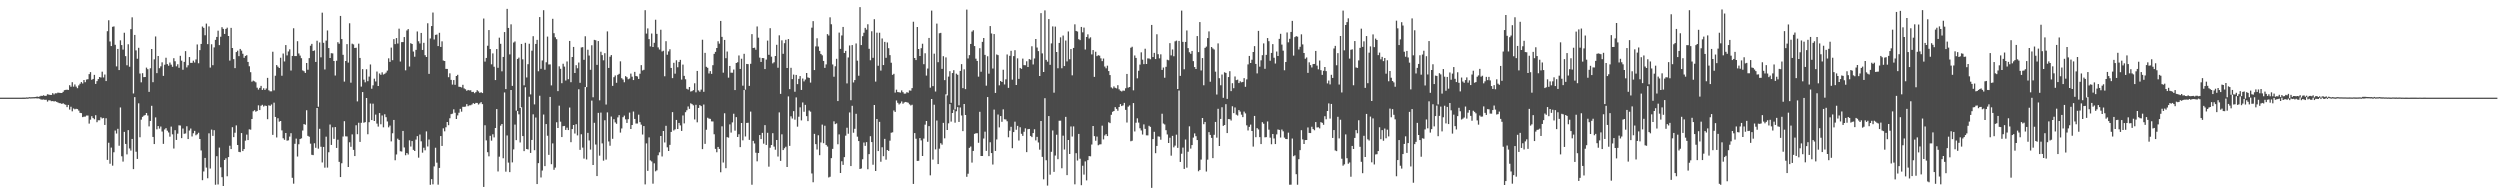 <?xml version="1.0" encoding="UTF-8"?>
<svg xmlns="http://www.w3.org/2000/svg" width="1920" height="150">
  <path d="M0 75.000h1v1.000H0zM1 75.000h1v1.000H1zM2 75.000h1v1.000H2zM3 75.000h1v1.000H3zM4 75.000h1v1.000H4zM5 75.000h1v1.000H5zM6 75.000h1v1.000H6zM7 75.000h1v1.000H7zM8 75.000h1v1.000H8zM9 75.000h1v1.000H9zM10 75.000h1v1.000H10zM11 75.000h1v1.000H11zM12 75.000h1v1.000H12zM13 75.000h1v1.000H13zM14 74.998h1v1.000H14zM15 74.998h1v1.000H15zM16 74.998h1v1.000H16zM17 74.968h1v1.000H17zM18 74.965h1v1.000H18zM19 74.955h1v1.000H19zM20 74.818h1v1.000H20zM21 74.887h1v1.000H21zM22 74.589h1v1.000H22zM23 74.697h1v1.000H23zM24 74.634h1v1.000H24zM25 74.574h1v1.000H25zM26 74.565h1v1.028H26zM27 74.468h1v1.000H27zM28 74.147h1v1.450H28zM29 74.394h1v1.157H29zM30 74.101h1v1.714H30zM31 73.570h1v2.868H31zM32 73.601h1v2.964H32zM33 73.153h1v3.237H33zM34 73.669h1v3.036H34zM35 73.499h1v3.116H35zM36 72.402h1v5.641H36zM37 72.645h1v4.341H37zM38 72.927h1v4.185H38zM39 72.934h1v4.813H39zM40 71.538h1v6.056H40zM41 72.488h1v5.457H41zM42 71.611h1v6.129H42zM43 71.662h1v6.550H43zM44 71.109h1v7.561H44zM45 71.264h1v7.929H45zM46 71.375h1v7.908H46zM47 71.442h1v8.368H47zM48 70.494h1v8.809H48zM49 69.274h1v10.789H49zM50 69.004h1v11.501H50zM51 68.881h1v13.395H51zM52 69.086h1v11.496H52zM53 65.447h1v18.741H53zM54 66.600h1v15.393H54zM55 63.133h1v22.371H55zM56 66.580h1v16.698H56zM57 64.853h1v19.126H57zM58 66.495h1v17.044H58zM59 67.724h1v16.064H59zM60 65.565h1v19.402H60zM61 64.331h1v22.345H61zM62 63.026h1v23.844H62zM63 64.087h1v25.872H63zM64 61.437h1v28.155H64zM65 63.104h1v26.434H65zM66 61.056h1v27.665H66zM67 60.832h1v27.913H67zM68 56.921h1v38.012H68zM69 55.390h1v36.535H69zM70 61.297h1v27.920H70zM71 60.612h1v30.048H71zM72 57.513h1v34.078H72zM73 64.485h1v24.011H73zM74 62.290h1v31.585H74zM75 60.721h1v31.634H75zM76 59.122h1v33.246H76zM77 59.557h1v30.480H77zM78 55.053h1v35.916H78zM79 59.501h1v31.093H79zM80 57.217h1v38.749H80zM81 62.257h1v28.564H81zM82 23.942h1v98.837H82zM83 15.555h1v94.078H83zM84 31.840h1v93.899H84zM85 35.404h1v77.943H85zM86 20.561h1v106.663H86zM87 20.277h1v96.655H87zM88 34.431h1v65.798H88zM89 51.015h1v51.546H89zM90 37.605h1v61.290H90zM91 53.806h1v58.095H91zM92 30.950h1v51.572H92zM93 34.601h1v85.436H93zM94 38.082h1v86.003H94zM95 25.139h1v76.150H95zM96 43.096h1v67.426H96zM97 50.128h1v68.454H97zM98 33.991h1v65.951H98zM99 51.276h1v62.724H99zM100 22.367h1v93.309H100zM101 13.293h1v93.393H101zM102 71.764h1v58.132H102zM103 26.823h1v47.792H103zM104 38.716h1v77.819H104zM105 45.111h1v76.942H105zM106 36.697h1v42.683H106zM107 56.462h1v48.961H107zM108 63.219h1v28.703H108zM109 56.223h1v33.517H109zM110 59.231h1v29.580H110zM111 59.133h1v29.222H111zM112 51.935h1v34.856H112zM113 53.147h1v35.577H113zM114 70.549h1v26.540H114zM115 52.417h1v40.475H115zM116 37.650h1v43.611H116zM117 63.140h1v42.044H117zM118 45.583h1v65.046H118zM119 28.026h1v62.149H119zM120 56.153h1v43.149H120zM121 42.998h1v53.823H121zM122 52.379h1v46.370H122zM123 50.935h1v46.241H123zM124 47.877h1v53.154H124zM125 58.283h1v52.219H125zM126 49.733h1v49.689H126zM127 44.319h1v54.078H127zM128 49.258h1v51.087H128zM129 50.468h1v51.242H129zM130 48.031h1v56.937H130zM131 49.656h1v47.563H131zM132 51.320h1v51.855H132zM133 44.681h1v69.412H133zM134 47.028h1v52.969H134zM135 50.919h1v56.568H135zM136 49.336h1v53.303H136zM137 52.067h1v44.205H137zM138 42.834h1v53.556H138zM139 46.570h1v59.537H139zM140 53.579h1v45.135H140zM141 47.511h1v55.240H141zM142 39.289h1v63.235H142zM143 51.780h1v45.211H143zM144 50.143h1v56.669H144zM145 43.833h1v56.410H145zM146 48.299h1v50.403H146zM147 48.294h1v56.525H147zM148 46.594h1v55.763H148zM149 48.036h1v52.487H149zM150 45.692h1v58.210H150zM151 34.137h1v68.968H151zM152 48.571h1v53.392H152zM153 38.499h1v68.251H153zM154 33.727h1v81.829H154zM155 20.367h1v118.007H155zM156 21.392h1v110.295H156zM157 27.078h1v94.214H157zM158 18.104h1v110.633H158zM159 33.883h1v103.047H159zM160 20.285h1v82.123H160zM161 51.922h1v77.493H161zM162 34.021h1v65.520H162zM163 50.094h1v54.258H163zM164 36.397h1v63.581H164zM165 30.603h1v111.270H165zM166 28.389h1v91.584H166zM167 23.564h1v118.081H167zM168 34.650h1v78.716H168zM169 28.208h1v100.296H169zM170 20.864h1v115.231H170zM171 22.191h1v120.652H171zM172 26.061h1v96.794H172zM173 22.218h1v99.378H173zM174 21.245h1v114.136H174zM175 27.647h1v92.977H175zM176 46.528h1v65.420H176zM177 21.407h1v93.073H177zM178 36.839h1v60.870H178zM179 45.403h1v59.927H179zM180 52.309h1v49.641H180zM181 40.002h1v56.311H181zM182 38.930h1v72.424H182zM183 43.120h1v73.533H183zM184 37.571h1v79.314H184zM185 38.840h1v63.375H185zM186 41.274h1v74.753H186zM187 44.377h1v70.115H187zM188 42.964h1v65.066H188zM189 42.371h1v61.006H189zM190 47.579h1v59.985H190zM191 50.917h1v48.418H191zM192 55.453h1v44.128H192zM193 62.718h1v28.670H193zM194 61.896h1v23.535H194zM195 62.445h1v22.198H195zM196 63.254h1v22.563H196zM197 67.334h1v17.871H197zM198 68.826h1v12.060H198zM199 67.499h1v17.028H199zM200 65.926h1v15.259H200zM201 69.085h1v11.410H201zM202 67.801h1v14.016H202zM203 69.052h1v11.988H203zM204 67.929h1v13.431H204zM205 59.785h1v31.779H205zM206 69.324h1v11.571H206zM207 70.153h1v11.097H207zM208 70.144h1v10.080H208zM209 39.752h1v63.840H209zM210 69.426h1v9.443H210zM211 58.187h1v31.636H211zM212 49.974h1v55.617H212zM213 51.185h1v39.637H213zM214 52.228h1v41.189H214zM215 44.331h1v48.598H215zM216 58.146h1v42.022H216zM217 41.140h1v65.034H217zM218 47.201h1v60.155H218zM219 34.592h1v67.558H219zM220 42.526h1v65.511H220zM221 39.541h1v68.235H221zM222 37.862h1v67.029H222zM223 54.174h1v48.134H223zM224 42.945h1v93.598H224zM225 21.694h1v119.354H225zM226 43.048h1v67.373H226zM227 43.040h1v63.387H227zM228 31.665h1v88.561H228zM229 41.062h1v69.710H229zM230 42.695h1v64.132H230zM231 44.710h1v61.538H231zM232 54.042h1v46.199H232zM233 54.673h1v40.621H233zM234 56.036h1v39.773H234zM235 48.385h1v36.286H235zM236 53.550h1v50.793H236zM237 44.670h1v60.327H237zM238 35.128h1v75.228H238zM239 33.687h1v85.224H239zM240 39.156h1v79.963H240zM241 38.700h1v71.325H241zM242 47.577h1v65.926H242zM243 31.300h1v51.648H243zM244 81.973h1v32.204H244zM245 32.620h1v66.324H245zM246 44.016h1v68.701H246zM247 9.726h1v115.072H247zM248 32.850h1v79.970H248zM249 53.348h1v75.421H249zM250 31.194h1v73.768H250zM251 23.407h1v105.322H251zM252 36.901h1v80.045H252zM253 44.524h1v51.136H253zM254 40.877h1v70.416H254zM255 41.025h1v56.777H255zM256 46.823h1v59.813H256zM257 57.995h1v39.593H257zM258 46.624h1v66.980H258zM259 32.434h1v74.904H259zM260 33.605h1v90.684H260zM261 12.220h1v123.762H261zM262 30.025h1v95.367H262zM263 42.112h1v62.756H263zM264 62.660h1v30.445H264zM265 46.873h1v57.839H265zM266 33.894h1v70.934H266zM267 48.085h1v80.182H267zM268 17.859h1v91.395H268zM269 63.511h1v49.211H269zM270 33.514h1v69.703H270zM271 34.083h1v80.998H271zM272 36.850h1v83.002H272zM273 36.675h1v59.524H273zM274 77.871h1v25.199H274zM275 33.516h1v60.766H275zM276 44.492h1v64.487H276zM277 66.495h1v27.794H277zM278 53.081h1v17.622H278zM279 61.171h1v33.090H279zM280 63.219h1v30.590H280zM281 53.205h1v22.034H281zM282 62.383h1v40.713H282zM283 58.837h1v35.037H283zM284 49.502h1v30.024H284zM285 68.156h1v24.052H285zM286 65.522h1v14.085H286zM287 60.394h1v32.537H287zM288 62.572h1v25.421H288zM289 54.932h1v40.013H289zM290 66.058h1v31.154H290zM291 56.422h1v30.403H291zM292 57.430h1v37.996H292zM293 55.547h1v33.133H293zM294 57.262h1v40.534H294zM295 56.665h1v31.097H295zM296 55.751h1v34.247H296zM297 54.202h1v39.059H297zM298 44.793h1v53.018H298zM299 47.527h1v48.925H299zM300 36.562h1v72.043H300zM301 46.222h1v56.140H301zM302 30.042h1v62.081H302zM303 33.881h1v89.187H303zM304 29.222h1v89.425H304zM305 33.412h1v73.085H305zM306 22.023h1v85.475H306zM307 47.270h1v68.906H307zM308 32.337h1v84.062H308zM309 32.283h1v68.251H309zM310 28.478h1v84.768H310zM311 54.024h1v65.213H311zM312 23.372h1v94.139H312zM313 22.306h1v96.369H313zM314 51.097h1v56.672H314zM315 33.186h1v79.330H315zM316 33.791h1v74.525H316zM317 39.576h1v75.530H317zM318 43.555h1v72.404H318zM319 38.283h1v68.929H319zM320 24.141h1v80.412H320zM321 31.714h1v89.366H321zM322 33.363h1v69.934H322zM323 25.310h1v83.241H323zM324 38.345h1v78.913H324zM325 32.872h1v80.585H325zM326 42.385h1v73.085H326zM327 43.789h1v57.115H327zM328 17.867h1v94.605H328zM329 56.743h1v50.396H329zM330 29.537h1v112.394H330zM331 20.041h1v117.541H331zM332 9.611h1v131.936H332zM333 30.324h1v97.450H333zM334 26.788h1v86.652H334zM335 26.539h1v98.404H335zM336 35.361h1v106.469H336zM337 25.186h1v103.799H337zM338 36.041h1v68.469H338zM339 31.768h1v80.302H339zM340 46.495h1v52.073H340zM341 46.870h1v53.977H341zM342 52.878h1v44.886H342zM343 52.964h1v40.752H343zM344 59.312h1v36.863H344zM345 56.294h1v34.543H345zM346 61.356h1v26.283H346zM347 64.967h1v22.342H347zM348 61.470h1v22.483H348zM349 65.139h1v21.465H349zM350 58.357h1v33.051H350zM351 57.468h1v31.181H351zM352 66.624h1v19.931H352zM353 66.785h1v16.840H353zM354 67.156h1v18.611H354zM355 65.110h1v16.900H355zM356 67.912h1v14.143H356zM357 68.553h1v13.323H357zM358 69.712h1v10.255H358zM359 69.083h1v12.484H359zM360 69.412h1v11.480H360zM361 69.349h1v11.484H361zM362 70.706h1v9.503H362zM363 70.506h1v8.718H363zM364 71.593h1v8.244H364zM365 70.769h1v8.223H365zM366 69.255h1v9.808H366zM367 70.169h1v10.105H367zM368 71.310h1v8.125H368zM369 70.802h1v7.621H369zM370 71.490h1v8.486H370zM371 14.216h1v129.352H371zM372 47.296h1v48.911H372zM373 44.485h1v63.361H373zM374 35.117h1v81.749H374zM375 23.086h1v96.981H375zM376 37.690h1v66.599H376zM377 49.384h1v58.630H377zM378 41.014h1v62.128H378zM379 51.266h1v54.255H379zM380 61.466h1v36.837H380zM381 37.678h1v46.069H381zM382 52.061h1v79.605H382zM383 28.938h1v91.377H383zM384 33.633h1v62.896H384zM385 54.788h1v40.447H385zM386 43.714h1v77.855H386zM387 24.638h1v46.356H387zM388 68.403h1v63.444H388zM389 6.823h1v97.194H389zM390 21.445h1v103.443H390zM391 41.772h1v90.427H391zM392 18.696h1v50.417H392zM393 65.958h1v58.768H393zM394 32.667h1v82.082H394zM395 31.832h1v63.838H395zM396 84.976h1v22.670H396zM397 45.271h1v39.997H397zM398 44.246h1v43.566H398zM399 82.918h1v26.496H399zM400 33.733h1v48.653H400zM401 45.589h1v58.915H401zM402 65.541h1v50.551H402zM403 32.895h1v34.146H403zM404 59.500h1v54.941H404zM405 49.330h1v65.465H405zM406 33.584h1v40.687H406zM407 72.519h1v44.955H407zM408 38.903h1v68.548H408zM409 27.815h1v59.986H409zM410 80.164h1v35.214H410zM411 33.727h1v56.526H411zM412 30.599h1v110.780H412zM413 54.727h1v70.565H413zM414 13.128h1v60.390H414zM415 52.827h1v83.474H415zM416 46.462h1v84.498H416zM417 7.828h1v80.108H417zM418 53.551h1v74.061H418zM419 47.827h1v47.450H419zM420 28.091h1v76.138H420zM421 49.520h1v69.438H421zM422 49.445h1v24.986H422zM423 65.570h1v60.549H423zM424 14.417h1v95.697H424zM425 25.488h1v104.920H425zM426 28.602h1v100.139H426zM427 30.107h1v63.786H427zM428 69.965h1v28.314H428zM429 50.963h1v30.178H429zM430 52.829h1v40.636H430zM431 63.913h1v41.355H431zM432 48.929h1v47.974H432zM433 51.128h1v45.608H433zM434 61.867h1v37.945H434zM435 47.203h1v50.851H435zM436 60.822h1v39.065H436zM437 31.449h1v51.124H437zM438 63.123h1v46.089H438zM439 43.766h1v55.346H439zM440 36.044h1v59.969H440zM441 56.089h1v46.444H441zM442 50.080h1v45.289H442zM443 52.436h1v51.571H443zM444 48.035h1v20.529H444zM445 63.585h1v51.514H445zM446 36.434h1v66.703H446zM447 36.178h1v77.200H447zM448 45.914h1v75.901H448zM449 27.871h1v38.931H449zM450 66.918h1v55.552H450zM451 38.218h1v63.820H451zM452 42.660h1v65.217H452zM453 53.618h1v61.279H453zM454 34.779h1v42.474H454zM455 74.702h1v52.036H455zM456 30.603h1v63.685H456zM457 30.930h1v80.093H457zM458 49.799h1v85.422H458zM459 31.527h1v55.160H459zM460 77.065h1v42.463H460zM461 39.743h1v46.732H461zM462 42.330h1v67.801H462zM463 46.310h1v77.064H463zM464 40.852h1v51.532H464zM465 80.283h1v42.304H465zM466 24.098h1v62.214H466zM467 52.156h1v56.498H467zM468 43.560h1v68.369H468zM469 42.311h1v47.181H469zM470 65.947h1v40.664H470zM471 59.301h1v32.268H471zM472 57.946h1v36.033H472zM473 63.587h1v31.473H473zM474 57.487h1v32.684H474zM475 56.680h1v31.753H475zM476 47.127h1v54.698H476zM477 60.054h1v38.606H477zM478 61.056h1v28.971H478zM479 63.191h1v25.565H479zM480 58.452h1v33.177H480zM481 59.314h1v35.101H481zM482 60.885h1v30.685H482zM483 60.327h1v26.132H483zM484 56.510h1v42.570H484zM485 58.895h1v37.121H485zM486 61.502h1v24.168H486zM487 55.211h1v36.108H487zM488 58.345h1v36.551H488zM489 58.750h1v36.142H489zM490 60.602h1v27.466H490zM491 56.618h1v37.165H491zM492 50.031h1v45.721H492zM493 54.124h1v49.217H493zM494 53.596h1v43.208H494zM495 7.856h1v133.758H495zM496 25.808h1v84.339H496zM497 21.810h1v109.439H497zM498 30.037h1v75.494H498zM499 35.639h1v87.540H499zM500 25.732h1v98.295H500zM501 36.099h1v104.962H501zM502 32.886h1v92.558H502zM503 15.162h1v116.408H503zM504 25.988h1v104.834H504zM505 36.397h1v82.829H505zM506 38.052h1v78.948H506zM507 22.825h1v81.610H507zM508 39.543h1v80.611H508zM509 38.940h1v61.666H509zM510 58.571h1v50.834H510zM511 31.644h1v64.955H511zM512 42.054h1v71.096H512zM513 39.495h1v76.490H513zM514 37.851h1v73.412H514zM515 52.153h1v49.172H515zM516 60.017h1v26.113H516zM517 48.231h1v51.969H517zM518 56.588h1v42.730H518zM519 46.280h1v45.804H519zM520 51.652h1v47.423H520zM521 47.581h1v46.852H521zM522 45.989h1v50.294H522zM523 61.149h1v39.424H523zM524 49.605h1v39.056H524zM525 58.277h1v36.474H525zM526 60.879h1v25.277H526zM527 68.201h1v16.492H527zM528 68.802h1v12.971H528zM529 66.818h1v16.769H529zM530 70.300h1v9.080H530zM531 70.008h1v9.970H531zM532 69.225h1v11.661H532zM533 63.969h1v27.761H533zM534 70.934h1v9.559H534zM535 54.492h1v39.477H535zM536 69.434h1v13.434H536zM537 70.461h1v10.227H537zM538 68.806h1v12.712H538zM539 30.535h1v83.985H539zM540 70.516h1v9.786H540zM541 40.617h1v69.888H541zM542 51.279h1v48.342H542zM543 52.069h1v38.329H543zM544 56.397h1v34.698H544zM545 54.624h1v36.661H545zM546 56.747h1v36.509H546zM547 50.062h1v43.244H547zM548 41.353h1v61.741H548zM549 39.824h1v74.495H549zM550 36.875h1v80.077H550zM551 31.711h1v81.153H551zM552 33.533h1v80.836H552zM553 16.097h1v116.212H553zM554 28.331h1v68.700H554zM555 55.833h1v69.013H555zM556 30.675h1v56.291H556zM557 44.698h1v84.501H557zM558 39.594h1v65.739H558zM559 59.625h1v46.099H559zM560 50.637h1v44.885H560zM561 55.831h1v45.986H561zM562 55.856h1v38.166H562zM563 53.400h1v33.958H563zM564 69.175h1v31.199H564zM565 48.366h1v41.606H565zM566 47.838h1v57.361H566zM567 42.599h1v60.536H567zM568 52.961h1v60.041H568zM569 45.107h1v49.361H569zM570 65.791h1v41.973H570zM571 41.332h1v27.852H571zM572 68.865h1v35.917H572zM573 49.106h1v45.313H573zM574 49.249h1v44.999H574zM575 65.939h1v41.472H575zM576 48.995h1v36.696H576zM577 26.220h1v115.676H577zM578 36.860h1v71.301H578zM579 36.595h1v73.596H579zM580 38.220h1v79.074H580zM581 20.334h1v103.567H581zM582 28.947h1v88.535H582zM583 44.233h1v59.506H583zM584 47.546h1v59.233H584zM585 44.528h1v57.526H585zM586 44.662h1v65.656H586zM587 53.027h1v43.076H587zM588 45.777h1v65.507H588zM589 31.205h1v70.772H589zM590 42.101h1v85.890H590zM591 21.645h1v91.839H591zM592 43.505h1v67.836H592zM593 48.675h1v53.633H593zM594 47.833h1v64.742H594zM595 43.022h1v71.984H595zM596 34.397h1v73.121H596zM597 52.029h1v68.187H597zM598 27.133h1v59.208H598zM599 72.070h1v51.493H599zM600 30.995h1v72.161H600zM601 41.326h1v73.909H601zM602 33.197h1v80.658H602zM603 30.544h1v82.150H603zM604 52.244h1v76.011H604zM605 29.992h1v44.061H605zM606 68.433h1v43.615H606zM607 52.095h1v37.240H607zM608 60.793h1v30.239H608zM609 57.312h1v28.043H609zM610 70.456h1v21.464H610zM611 57.563h1v17.255H611zM612 64.606h1v32.650H612zM613 60.571h1v29.066H613zM614 58.430h1v24.022H614zM615 69.069h1v23.402H615zM616 60.315h1v18.389H616zM617 62.499h1v23.289H617zM618 61.090h1v19.454H618zM619 56.070h1v33.114H619zM620 59.445h1v33.578H620zM621 59.847h1v25.048H621zM622 63.461h1v22.296H622zM623 21.260h1v111.952H623zM624 16.222h1v123.735H624zM625 53.832h1v48.964H625zM626 35.612h1v75.089H626zM627 29.385h1v85.459H627zM628 35.724h1v68.178H628zM629 39.092h1v80.090H629zM630 41.412h1v67.984H630zM631 42.487h1v53.186H631zM632 46.772h1v63.226H632zM633 52.120h1v44.440H633zM634 49.452h1v61.832H634zM635 26.221h1v86.317H635zM636 27.273h1v109.012H636zM637 13.295h1v122.417H637zM638 18.632h1v102.796H638zM639 49.517h1v64.831H639zM640 58.942h1v34.243H640zM641 50.879h1v44.451H641zM642 45.135h1v49.647H642zM643 77.627h1v33.187H643zM644 25.034h1v78.169H644zM645 37.519h1v95.349H645zM646 27.238h1v96.624H646zM647 20.699h1v105.928H647zM648 40.691h1v79.992H648zM649 39.070h1v65.130H649zM650 64.040h1v34.078H650zM651 44.151h1v58.558H651zM652 34.921h1v51.430H652zM653 76.934h1v50.626H653zM654 34.612h1v46.665H654zM655 63.339h1v38.590H655zM656 61.486h1v37.425H656zM657 33.376h1v54.000H657zM658 46.601h1v58.382H658zM659 58.178h1v50.157H659zM660 5.492h1v124.312H660zM661 34.636h1v94.735H661zM662 27.789h1v94.506H662zM663 25.160h1v84.315H663zM664 21.391h1v90.631H664zM665 22.760h1v86.404H665zM666 18.620h1v111.398H666zM667 37.483h1v80.916H667zM668 46.291h1v58.336H668zM669 24.019h1v85.104H669zM670 44.370h1v82.169H670zM671 14.720h1v65.930H671zM672 62.689h1v68.621H672zM673 25.082h1v66.332H673zM674 50.507h1v65.511H674zM675 25.147h1v68.433H675zM676 54.215h1v69.988H676zM677 29.555h1v83.529H677zM678 49.992h1v69.948H678zM679 32.147h1v74.494H679zM680 44.414h1v78.205H680zM681 32.635h1v82.591H681zM682 37.007h1v78.885H682zM683 42.359h1v65.652H683zM684 48.176h1v53.742H684zM685 57.499h1v44.152H685zM686 56.691h1v28.129H686zM687 71.096h1v14.863H687zM688 68.845h1v8.310H688zM689 70.688h1v8.281H689zM690 70.859h1v9.366H690zM691 71.117h1v8.221H691zM692 69.437h1v8.513H692zM693 70.795h1v8.893H693zM694 71.951h1v6.718H694zM695 71.902h1v6.391H695zM696 70.814h1v7.738H696zM697 71.209h1v7.703H697zM698 69.410h1v10.693H698zM699 69.612h1v11.378H699zM700 67.696h1v12.764H700zM701 16.674h1v124.566H701zM702 44.564h1v57.623H702zM703 46.145h1v60.378H703zM704 20.747h1v102.869H704zM705 37.619h1v85.870H705zM706 43.006h1v63.055H706zM707 37.009h1v70.797H707zM708 33.609h1v86.191H708zM709 49.329h1v57.098H709zM710 40.895h1v54.860H710zM711 58.046h1v34.858H711zM712 52.660h1v56.243H712zM713 29.148h1v67.719H713zM714 67.349h1v67.309H714zM715 8.133h1v67.895H715zM716 66.128h1v56.422H716zM717 41.224h1v39.192H717zM718 70.315h1v44.446H718zM719 18.145h1v74.444H719zM720 47.781h1v78.206H720zM721 25.562h1v88.589H721zM722 25.228h1v84.756H722zM723 52.867h1v58.222H723zM724 43.138h1v51.208H724zM725 61.535h1v44.684H725zM726 44.105h1v28.323H726zM727 73.257h1v26.597H727zM728 58.843h1v35.859H728zM729 54.679h1v25.316H729zM730 78.936h1v14.442H730zM731 56.094h1v30.705H731zM732 53.904h1v30.379H732zM733 83.993h1v10.220H733zM734 56.574h1v28.882H734zM735 57.426h1v24.865H735zM736 80.905h1v12.740H736zM737 54.493h1v28.034H737zM738 49.235h1v39.456H738zM739 67.673h1v33.034H739zM740 53.240h1v26.615H740zM741 68.440h1v19.886H741zM742 7.351h1v128.420H742zM743 44.893h1v88.557H743zM744 42.364h1v71.173H744zM745 33.734h1v78.800H745zM746 24.275h1v100.603H746zM747 23.223h1v92.693H747zM748 35.383h1v67.420H748zM749 45.077h1v57.268H749zM750 46.805h1v55.511H750zM751 58.883h1v50.762H751zM752 37.017h1v48.842H752zM753 55.090h1v64.718H753zM754 32.176h1v87.613H754zM755 29.208h1v77.178H755zM756 42.138h1v58.979H756zM757 65.769h1v50.092H757zM758 43.214h1v31.336H758zM759 56.580h1v63.313H759zM760 19.998h1v89.279H760zM761 25.692h1v91.842H761zM762 52.649h1v73.696H762zM763 26.162h1v58.014H763zM764 71.354h1v44.555H764zM765 41.818h1v65.273H765zM766 42.337h1v45.636H766zM767 65.514h1v32.344H767zM768 62.209h1v26.933H768zM769 62.971h1v30.566H769zM770 53.549h1v30.398H770zM771 64.888h1v26.697H771zM772 60.935h1v30.813H772zM773 41.818h1v51.324H773zM774 67.504h1v37.906H774zM775 42.866h1v57.520H775zM776 39.034h1v58.349H776zM777 61.167h1v52.651H777zM778 43.102h1v58.316H778zM779 38.540h1v54.880H779zM780 65.269h1v34.355H780zM781 44.776h1v51.881H781zM782 60.560h1v47.350H782zM783 52.184h1v45.552H783zM784 52.907h1v49.826H784zM785 44.999h1v59.351H785zM786 50.030h1v51.167H786zM787 50.114h1v48.454H787zM788 47.030h1v69.806H788zM789 51.455h1v47.790H789zM790 45.341h1v53.697H790zM791 45.859h1v58.521H791zM792 35.556h1v69.778H792zM793 49.531h1v52.640H793zM794 44.925h1v54.336H794zM795 29.930h1v77.905H795zM796 36.530h1v68.605H796zM797 39.251h1v70.161H797zM798 58.355h1v56.584H798zM799 10.093h1v82.820H799zM800 40.985h1v79.496H800zM801 55.314h1v82.390H801zM802 7.978h1v67.461H802zM803 45.995h1v77.070H803zM804 47.367h1v95.153H804zM805 14.647h1v74.509H805zM806 49.767h1v84.397H806zM807 33.305h1v83.261H807zM808 20.262h1v79.946H808zM809 71.152h1v60.818H809zM810 20.447h1v98.996H810zM811 39.923h1v63.564H811zM812 52.412h1v69.840H812zM813 32.991h1v59.750H813zM814 28.667h1v64.011H814zM815 52.453h1v76.785H815zM816 27.295h1v76.917H816zM817 50.760h1v64.084H817zM818 31.146h1v58.584H818zM819 47.140h1v87.363H819zM820 24.157h1v83.348H820zM821 45.525h1v72.754H821zM822 37.695h1v59.423H822zM823 57.859h1v46.979H823zM824 36.826h1v60.243H824zM825 18.712h1v122.876H825zM826 23.734h1v93.937H826zM827 24.209h1v99.102H827zM828 30.092h1v72.785H828zM829 30.821h1v91.108H829zM830 20.694h1v121.524H830zM831 24.827h1v102.466H831zM832 21.181h1v112.923H832zM833 38.040h1v85.928H833zM834 28.403h1v110.136H834zM835 26.386h1v96.608H835zM836 29.595h1v90.250H836zM837 28.670h1v91.405H837zM838 41.759h1v69.259H838zM839 38.449h1v58.329H839zM840 59.039h1v45.491H840zM841 39.750h1v68.357H841zM842 43.118h1v61.771H842zM843 42.378h1v69.194H843zM844 42.749h1v68.196H844zM845 44.786h1v65.994H845zM846 46.943h1v49.567H846zM847 44.967h1v62.110H847zM848 51.118h1v52.942H848zM849 52.474h1v50.549H849zM850 50.413h1v54.063H850zM851 54.563h1v39.360H851zM852 57.649h1v36.911H852zM853 67.110h1v21.035H853zM854 67.945h1v17.908H854zM855 66.356h1v18.890H855zM856 67.435h1v14.852H856zM857 67.906h1v15.713H857zM858 65.409h1v19.653H858zM859 68.609h1v13.544H859zM860 69.706h1v10.243H860zM861 70.253h1v11.206H861zM862 69.503h1v11.463H862zM863 69.663h1v9.333H863zM864 67.783h1v16.573H864zM865 56.802h1v37.326H865zM866 67.270h1v14.660H866zM867 66.823h1v14.146H867zM868 36.655h1v71.824H868zM869 35.907h1v72.201H869zM870 69.391h1v9.782H870zM871 42.592h1v58.354H871zM872 44.478h1v49.765H872zM873 60.152h1v30.726H873zM874 54.315h1v39.841H874zM875 49.591h1v48.934H875zM876 40.215h1v59.982H876zM877 45.816h1v57.493H877zM878 49.239h1v46.279H878zM879 37.406h1v61.570H879zM880 49.134h1v54.781H880zM881 44.842h1v59.168H881zM882 44.909h1v51.727H882zM883 45.507h1v51.914H883zM884 19.124h1v125.138H884zM885 43.832h1v62.982H885zM886 40.582h1v60.661H886zM887 45.356h1v72.314H887zM888 26.302h1v85.762H888zM889 41.625h1v63.146H889zM890 44.784h1v60.164H890zM891 41.738h1v65.580H891zM892 53.714h1v33.657H892zM893 51.871h1v43.004H893zM894 59.682h1v35.892H894zM895 51.307h1v48.707H895zM896 45.888h1v57.357H896zM897 46.285h1v63.534H897zM898 33.140h1v72.639H898zM899 42.550h1v76.997H899zM900 38.010h1v66.313H900zM901 43.228h1v69.940H901zM902 31.750h1v80.053H902zM903 31.206h1v72.201H903zM904 68.340h1v45.247H904zM905 31.429h1v38.118H905zM906 58.273h1v66.097H906zM907 8.155h1v109.899H907zM908 32.144h1v81.227H908zM909 53.183h1v76.579H909zM910 32.204h1v74.961H910zM911 23.392h1v105.363H911zM912 36.984h1v79.524H912zM913 40.159h1v56.879H913zM914 41.337h1v72.808H914zM915 39.126h1v72.264H915zM916 46.928h1v58.774H916zM917 51.493h1v50.944H917zM918 53.012h1v51.588H918zM919 27.680h1v79.882H919zM920 40.014h1v91.539H920zM921 16.926h1v113.591H921zM922 54.130h1v68.453H922zM923 44.571h1v46.032H923zM924 65.463h1v29.935H924zM925 36.750h1v56.901H925zM926 35.784h1v95.937H926zM927 29.239h1v93.403H927zM928 24.117h1v77.342H928zM929 62.783h1v40.820H929zM930 36.075h1v69.810H930zM931 37.209h1v84.251H931zM932 38.043h1v65.474H932zM933 55.050h1v38.595H933zM934 72.589h1v33.117H934zM935 33.307h1v50.251H935zM936 60.045h1v52.084H936zM937 65.484h1v25.864H937zM938 57.224h1v25.156H938zM939 75.126h1v21.555H939zM940 55.500h1v40.480H940zM941 56.016h1v24.032H941zM942 75.946h1v26.256H942zM943 59.206h1v32.229H943zM944 54.667h1v36.884H944zM945 69.968h1v22.595H945zM946 63.882h1v17.719H946zM947 67.755h1v19.133H947zM948 58.718h1v23.800H948zM949 61.534h1v26.545H949zM950 61.162h1v27.545H950zM951 63.778h1v20.754H951zM952 62.396h1v23.313H952zM953 63.232h1v24.834H953zM954 62.933h1v27.037H954zM955 59.982h1v25.738H955zM956 66.656h1v20.444H956zM957 60.982h1v35.286H957zM958 49.461h1v50.744H958zM959 42.963h1v54.492H959zM960 48.401h1v47.290H960zM961 45.893h1v54.735H961zM962 39.937h1v72.670H962zM963 35.406h1v53.637H963zM964 49.092h1v56.266H964zM965 56.379h1v42.039H965zM966 23.717h1v75.716H966zM967 51.183h1v54.124H967zM968 46.351h1v64.272H968zM969 42.412h1v51.461H969zM970 33.344h1v61.673H970zM971 52.837h1v52.635H971zM972 42.124h1v63.204H972zM973 29.229h1v64.065H973zM974 31.638h1v67.968H974zM975 46.632h1v59.086H975zM976 40.673h1v70.129H976zM977 33.891h1v69.009H977zM978 44.347h1v61.970H978zM979 48.775h1v61.879H979zM980 39.598h1v63.603H980zM981 43.028h1v56.422H981zM982 29.829h1v69.950H982zM983 25.939h1v79.706H983zM984 34.253h1v65.229H984zM985 38.900h1v61.957H985zM986 53.941h1v51.744H986zM987 47.596h1v59.178H987zM988 24.937h1v81.913H988zM989 32.521h1v69.387H989zM990 29.818h1v112.083H990zM991 24.506h1v117.297H991zM992 16.029h1v90.386H992zM993 42.689h1v77.261H993zM994 28.525h1v90.755H994zM995 27.771h1v105.991H995zM996 28.138h1v113.720H996zM997 37.992h1v84.248H997zM998 35.935h1v79.370H998zM999 26.370h1v73.634H999zM1000 34.077h1v72.992H1000zM1001 40.719h1v69.866H1001zM1002 45.098h1v62.479H1002zM1003 44.117h1v63.378H1003zM1004 55.943h1v41.937H1004zM1005 47.852h1v54.261H1005zM1006 50.035h1v52.169H1006zM1007 51.834h1v45.498H1007zM1008 49.214h1v49.905H1008zM1009 49.090h1v50.948H1009zM1010 39.094h1v54.633H1010zM1011 50.378h1v47.507H1011zM1012 53.229h1v44.495H1012zM1013 46.505h1v52.086H1013zM1014 53.932h1v39.842H1014zM1015 57.511h1v36.862H1015zM1016 54.369h1v41.463H1016zM1017 51.476h1v37.790H1017zM1018 54.634h1v36.941H1018zM1019 64.056h1v21.197H1019zM1020 61.832h1v17.597H1020zM1021 64.804h1v26.257H1021zM1022 57.447h1v22.377H1022zM1023 59.864h1v46.082H1023zM1024 37.213h1v62.678H1024zM1025 35.225h1v80.318H1025zM1026 50.149h1v65.931H1026zM1027 40.814h1v48.893H1027zM1028 64.948h1v41.365H1028zM1029 27.658h1v64.301H1029zM1030 71.004h1v50.927H1030zM1031 8.132h1v119.102H1031zM1032 38.673h1v87.537H1032zM1033 19.203h1v84.020H1033zM1034 16.989h1v104.522H1034zM1035 14.097h1v111.666H1035zM1036 45.026h1v79.771H1036zM1037 38.269h1v97.474H1037zM1038 37.876h1v74.215H1038zM1039 65.469h1v48.941H1039zM1040 31.515h1v74.443H1040zM1041 51.827h1v48.128H1041zM1042 52.196h1v50.141H1042zM1043 46.392h1v45.977H1043zM1044 36.746h1v75.997H1044zM1045 22.027h1v102.239H1045zM1046 36.004h1v97.020H1046zM1047 31.759h1v72.527H1047zM1048 67.507h1v53.082H1048zM1049 27.709h1v59.802H1049zM1050 63.888h1v43.137H1050zM1051 40.431h1v67.490H1051zM1052 35.626h1v53.913H1052zM1053 77.555h1v47.135H1053zM1054 26.412h1v64.526H1054zM1055 36.220h1v90.088H1055zM1056 29.621h1v89.007H1056zM1057 30.742h1v87.682H1057zM1058 42.321h1v73.677H1058zM1059 40.392h1v57.353H1059zM1060 45.573h1v61.345H1060zM1061 43.658h1v56.272H1061zM1062 46.971h1v61.115H1062zM1063 44.564h1v54.147H1063zM1064 56.559h1v49.616H1064zM1065 46.278h1v53.314H1065zM1066 62.428h1v42.339H1066zM1067 54.525h1v28.890H1067zM1068 59.706h1v30.336H1068zM1069 62.203h1v21.616H1069zM1070 63.260h1v24.915H1070zM1071 66.603h1v25.047H1071zM1072 15.871h1v119.507H1072zM1073 21.744h1v101.209H1073zM1074 34.590h1v72.991H1074zM1075 30.281h1v97.026H1075zM1076 17.071h1v112.413H1076zM1077 19.629h1v98.701H1077zM1078 39.729h1v70.812H1078zM1079 43.560h1v61.168H1079zM1080 39.113h1v78.314H1080zM1081 44.148h1v65.737H1081zM1082 48.113h1v37.821H1082zM1083 68.661h1v59.172H1083zM1084 14.115h1v69.645H1084zM1085 42.509h1v97.844H1085zM1086 23.259h1v87.422H1086zM1087 56.413h1v52.552H1087zM1088 52.143h1v42.241H1088zM1089 49.117h1v54.576H1089zM1090 42.449h1v65.116H1090zM1091 57.347h1v63.039H1091zM1092 41.857h1v64.346H1092zM1093 38.986h1v67.570H1093zM1094 65.637h1v33.732H1094zM1095 43.146h1v48.587H1095zM1096 57.180h1v41.386H1096zM1097 31.518h1v46.315H1097zM1098 71.260h1v30.572H1098zM1099 53.763h1v45.398H1099zM1100 49.351h1v30.713H1100zM1101 64.552h1v32.507H1101zM1102 58.085h1v31.077H1102zM1103 58.307h1v22.791H1103zM1104 80.175h1v24.413H1104zM1105 56.210h1v32.775H1105zM1106 57.126h1v24.754H1106zM1107 71.871h1v29.043H1107zM1108 53.060h1v37.012H1108zM1109 58.865h1v22.326H1109zM1110 69.672h1v25.088H1110zM1111 59.099h1v23.000H1111zM1112 68.111h1v27.153H1112zM1113 55.637h1v23.457H1113zM1114 61.252h1v23.508H1114zM1115 56.504h1v46.089H1115zM1116 51.494h1v36.560H1116zM1117 60.507h1v36.345H1117zM1118 63.005h1v36.407H1118zM1119 55.497h1v33.713H1119zM1120 63.592h1v19.197H1120zM1121 70.217h1v15.223H1121zM1122 59.536h1v32.255H1122zM1123 62.632h1v28.520H1123zM1124 63.587h1v26.682H1124zM1125 61.505h1v20.337H1125zM1126 59.444h1v31.656H1126zM1127 63.468h1v23.044H1127zM1128 61.703h1v22.839H1128zM1129 65.345h1v23.632H1129zM1130 57.237h1v35.483H1130zM1131 54.323h1v30.717H1131zM1132 63.562h1v22.330H1132zM1133 63.031h1v24.012H1133zM1134 58.915h1v33.552H1134zM1135 57.910h1v37.850H1135zM1136 52.872h1v35.870H1136zM1137 58.861h1v30.777H1137zM1138 58.170h1v31.303H1138zM1139 64.021h1v17.674H1139zM1140 62.469h1v24.195H1140zM1141 59.056h1v29.205H1141zM1142 61.544h1v22.281H1142zM1143 59.055h1v24.927H1143zM1144 61.733h1v25.513H1144zM1145 66.074h1v21.235H1145zM1146 68.309h1v16.212H1146zM1147 65.389h1v15.676H1147zM1148 68.541h1v15.614H1148zM1149 60.951h1v27.014H1149zM1150 64.232h1v23.415H1150zM1151 65.142h1v20.582H1151zM1152 50.617h1v40.691H1152zM1153 62.077h1v31.491H1153zM1154 39.579h1v73.133H1154zM1155 23.076h1v118.981H1155zM1156 11.502h1v127.536H1156zM1157 27.477h1v84.305H1157zM1158 39.521h1v75.359H1158zM1159 28.561h1v97.163H1159zM1160 27.282h1v104.401H1160zM1161 19.365h1v121.715H1161zM1162 43.218h1v91.274H1162zM1163 13.253h1v98.933H1163zM1164 44.630h1v91.068H1164zM1165 35.279h1v68.223H1165zM1166 54.079h1v62.621H1166zM1167 16.737h1v85.315H1167zM1168 38.384h1v75.209H1168zM1169 35.509h1v74.502H1169zM1170 31.348h1v83.435H1170zM1171 39.999h1v68.582H1171zM1172 40.142h1v66.875H1172zM1173 56.063h1v58.249H1173zM1174 42.784h1v40.845H1174zM1175 55.471h1v41.010H1175zM1176 71.154h1v24.347H1176zM1177 39.843h1v48.568H1177zM1178 44.688h1v63.673H1178zM1179 36.321h1v64.756H1179zM1180 43.083h1v56.663H1180zM1181 56.260h1v43.278H1181zM1182 45.885h1v52.957H1182zM1183 54.046h1v50.377H1183zM1184 47.987h1v47.214H1184zM1185 53.801h1v38.437H1185zM1186 67.613h1v19.560H1186zM1187 67.011h1v21.153H1187zM1188 60.945h1v21.296H1188zM1189 66.640h1v22.587H1189zM1190 62.533h1v21.157H1190zM1191 65.542h1v21.157H1191zM1192 62.460h1v21.824H1192zM1193 59.395h1v33.143H1193zM1194 66.087h1v18.477H1194zM1195 60.807h1v38.383H1195zM1196 68.295h1v17.944H1196zM1197 58.113h1v33.179H1197zM1198 32.535h1v86.043H1198zM1199 60.469h1v26.933H1199zM1200 65.368h1v22.415H1200zM1201 45.390h1v67.456H1201zM1202 62.853h1v25.490H1202zM1203 40.748h1v48.282H1203zM1204 58.034h1v37.410H1204zM1205 53.120h1v38.851H1205zM1206 44.752h1v55.925H1206zM1207 53.460h1v52.800H1207zM1208 36.638h1v66.714H1208zM1209 61.926h1v62.429H1209zM1210 24.276h1v63.852H1210zM1211 63.902h1v53.773H1211zM1212 22.592h1v116.351H1212zM1213 36.603h1v99.989H1213zM1214 21.939h1v65.065H1214zM1215 47.312h1v80.140H1215zM1216 37.165h1v97.568H1216zM1217 27.273h1v86.967H1217zM1218 45.805h1v65.697H1218zM1219 59.697h1v31.498H1219zM1220 53.588h1v40.271H1220zM1221 50.554h1v52.338H1221zM1222 57.663h1v35.104H1222zM1223 51.772h1v39.401H1223zM1224 51.811h1v52.081H1224zM1225 46.726h1v56.061H1225zM1226 41.331h1v68.656H1226zM1227 40.989h1v72.476H1227zM1228 41.283h1v66.541H1228zM1229 41.641h1v60.021H1229zM1230 45.476h1v69.011H1230zM1231 40.561h1v47.174H1231zM1232 79.931h1v26.763H1232zM1233 48.379h1v32.876H1233zM1234 58.394h1v37.544H1234zM1235 57.011h1v55.660H1235zM1236 49.466h1v37.439H1236zM1237 27.001h1v111.742H1237zM1238 36.118h1v74.060H1238zM1239 36.046h1v69.970H1239zM1240 29.487h1v84.175H1240zM1241 17.684h1v103.981H1241zM1242 32.583h1v80.987H1242zM1243 47.955h1v56.205H1243zM1244 45.159h1v61.165H1244zM1245 47.803h1v57.039H1245zM1246 49.420h1v42.418H1246zM1247 53.742h1v37.648H1247zM1248 60.184h1v39.385H1248zM1249 36.938h1v47.485H1249zM1250 70.519h1v53.572H1250zM1251 30.799h1v55.006H1251zM1252 73.324h1v34.304H1252zM1253 54.753h1v26.940H1253zM1254 61.130h1v42.765H1254zM1255 37.890h1v58.500H1255zM1256 56.538h1v65.956H1256zM1257 40.400h1v67.829H1257zM1258 36.446h1v64.482H1258zM1259 60.894h1v47.681H1259zM1260 43.905h1v27.975H1260zM1261 63.865h1v35.523H1261zM1262 42.583h1v48.654H1262zM1263 51.100h1v60.535H1263zM1264 52.232h1v59.761H1264zM1265 45.534h1v20.631H1265zM1266 64.777h1v36.642H1266zM1267 47.210h1v55.198H1267zM1268 52.600h1v35.185H1268zM1269 77.349h1v16.337H1269zM1270 56.559h1v28.664H1270zM1271 50.446h1v32.627H1271zM1272 71.827h1v26.882H1272zM1273 58.828h1v20.812H1273zM1274 60.238h1v27.061H1274zM1275 69.104h1v22.770H1275zM1276 56.342h1v26.132H1276zM1277 68.797h1v19.392H1277zM1278 60.352h1v16.495H1278zM1279 59.276h1v39.667H1279zM1280 59.441h1v35.896H1280zM1281 47.697h1v48.653H1281zM1282 60.103h1v34.269H1282zM1283 10.970h1v127.155H1283zM1284 49.298h1v56.963H1284zM1285 33.988h1v68.126H1285zM1286 33.082h1v99.846H1286zM1287 22.242h1v113.137H1287zM1288 43.825h1v59.594H1288zM1289 39.136h1v76.397H1289zM1290 25.545h1v88.683H1290zM1291 53.026h1v36.700H1291zM1292 44.683h1v57.416H1292zM1293 57.265h1v34.413H1293zM1294 58.865h1v46.867H1294zM1295 34.648h1v73.519H1295zM1296 34.733h1v96.269H1296zM1297 7.852h1v117.140H1297zM1298 35.432h1v87.691H1298zM1299 47.232h1v43.220H1299zM1300 61.250h1v32.490H1300zM1301 48.924h1v54.062H1301zM1302 34.671h1v76.482H1302zM1303 33.801h1v89.165H1303zM1304 22.898h1v77.875H1304zM1305 74.183h1v34.470H1305zM1306 37.048h1v56.370H1306zM1307 30.194h1v92.759H1307zM1308 28.125h1v89.907H1308zM1309 41.433h1v59.245H1309zM1310 62.431h1v39.375H1310zM1311 27.204h1v71.398H1311zM1312 50.399h1v69.091H1312zM1313 64.555h1v25.488H1313zM1314 37.591h1v49.990H1314zM1315 45.315h1v70.056H1315zM1316 54.348h1v46.091H1316zM1317 41.877h1v52.665H1317zM1318 48.489h1v66.670H1318zM1319 37.302h1v65.490H1319zM1320 25.116h1v116.040H1320zM1321 33.254h1v108.647H1321zM1322 7.294h1v102.034H1322zM1323 42.515h1v81.670H1323zM1324 10.412h1v110.221H1324zM1325 39.758h1v79.916H1325zM1326 41.344h1v97.885H1326zM1327 34.616h1v80.761H1327zM1328 30.663h1v80.495H1328zM1329 42.766h1v65.791H1329zM1330 46.131h1v54.485H1330zM1331 45.274h1v57.150H1331zM1332 39.813h1v67.407H1332zM1333 46.093h1v51.041H1333zM1334 52.535h1v48.966H1334zM1335 50.394h1v51.311H1335zM1336 52.770h1v44.345H1336zM1337 46.391h1v48.015H1337zM1338 53.564h1v51.672H1338zM1339 43.988h1v53.114H1339zM1340 48.672h1v52.480H1340zM1341 48.277h1v44.559H1341zM1342 56.293h1v44.382H1342zM1343 56.244h1v44.212H1343zM1344 46.121h1v63.580H1344zM1345 51.866h1v49.608H1345zM1346 52.193h1v54.303H1346zM1347 53.418h1v41.448H1347zM1348 54.609h1v42.715H1348zM1349 57.257h1v42.402H1349zM1350 57.068h1v37.920H1350zM1351 59.798h1v35.374H1351zM1352 59.749h1v35.073H1352zM1353 47.808h1v40.626H1353zM1354 54.399h1v39.012H1354zM1355 56.404h1v38.324H1355zM1356 50.040h1v43.574H1356zM1357 56.453h1v35.915H1357zM1358 59.219h1v37.130H1358zM1359 58.084h1v33.908H1359zM1360 60.718h1v36.342H1360zM1361 56.361h1v43.899H1361zM1362 49.516h1v43.949H1362zM1363 62.110h1v33.848H1363zM1364 58.948h1v31.581H1364zM1365 60.904h1v36.193H1365zM1366 52.899h1v44.471H1366zM1367 53.125h1v52.742H1367zM1368 47.247h1v42.475H1368zM1369 78.151h1v38.394H1369zM1370 23.935h1v75.626H1370zM1371 36.954h1v86.515H1371zM1372 33.473h1v99.427H1372zM1373 18.808h1v67.742H1373zM1374 77.674h1v48.364H1374zM1375 30.491h1v65.978H1375zM1376 44.478h1v80.640H1376zM1377 26.731h1v92.209H1377zM1378 25.004h1v80.651H1378zM1379 60.006h1v59.727H1379zM1380 29.681h1v47.417H1380zM1381 45.296h1v75.531H1381zM1382 40.161h1v73.708H1382zM1383 31.068h1v79.081H1383zM1384 62.449h1v55.979H1384zM1385 32.023h1v43.205H1385zM1386 51.389h1v73.288H1386zM1387 38.488h1v73.730H1387zM1388 30.578h1v78.646H1388zM1389 64.911h1v54.075H1389zM1390 28.350h1v40.425H1390zM1391 45.934h1v76.373H1391zM1392 32.944h1v74.619H1392zM1393 31.667h1v77.020H1393zM1394 53.095h1v70.875H1394zM1395 28.433h1v43.215H1395zM1396 63.997h1v50.955H1396zM1397 33.329h1v65.114H1397zM1398 41.675h1v64.118H1398zM1399 47.212h1v69.597H1399zM1400 35.122h1v48.546H1400zM1401 75.010h1v39.839H1401zM1402 38.296h1v44.494H1402zM1403 44.929h1v73.352H1403zM1404 37.490h1v85.531H1404zM1405 32.041h1v58.086H1405zM1406 65.914h1v55.267H1406zM1407 44.341h1v43.587H1407zM1408 55.385h1v42.460H1408zM1409 65.359h1v28.815H1409zM1410 56.356h1v24.865H1410zM1411 58.387h1v32.658H1411zM1412 62.974h1v25.688H1412zM1413 60.710h1v32.579H1413zM1414 57.975h1v27.608H1414zM1415 58.254h1v37.682H1415zM1416 61.651h1v32.824H1416zM1417 65.090h1v25.475H1417zM1418 54.711h1v39.526H1418zM1419 57.753h1v32.159H1419zM1420 60.882h1v29.681H1420zM1421 53.754h1v40.426H1421zM1422 54.254h1v39.361H1422zM1423 57.841h1v35.481H1423zM1424 58.565h1v39.087H1424zM1425 51.887h1v38.705H1425zM1426 49.937h1v41.323H1426zM1427 58.463h1v34.103H1427zM1428 56.414h1v37.283H1428zM1429 52.154h1v40.273H1429zM1430 51.169h1v46.897H1430zM1431 61.365h1v35.951H1431zM1432 46.842h1v45.560H1432zM1433 55.526h1v38.102H1433zM1434 56.623h1v36.091H1434zM1435 57.194h1v39.719H1435zM1436 53.653h1v40.820H1436zM1437 48.204h1v44.573H1437zM1438 49.072h1v46.315H1438zM1439 48.106h1v44.626H1439zM1440 55.235h1v38.189H1440zM1441 55.087h1v39.241H1441zM1442 54.969h1v39.838H1442zM1443 50.342h1v48.787H1443zM1444 42.938h1v51.241H1444zM1445 43.994h1v56.271H1445zM1446 49.791h1v50.906H1446zM1447 44.229h1v70.722H1447zM1448 43.917h1v58.126H1448zM1449 49.688h1v57.242H1449zM1450 42.895h1v52.339H1450zM1451 39.200h1v61.211H1451zM1452 37.130h1v88.389H1452zM1453 22.800h1v62.754H1453zM1454 48.063h1v76.828H1454zM1455 44.921h1v92.862H1455zM1456 9.184h1v64.423H1456zM1457 54.643h1v78.627H1457zM1458 41.618h1v85.970H1458zM1459 8.339h1v81.655H1459zM1460 72.458h1v59.329H1460zM1461 21.000h1v90.583H1461zM1462 28.426h1v77.918H1462zM1463 62.436h1v73.027H1463zM1464 13.799h1v69.786H1464zM1465 40.012h1v88.723H1465zM1466 51.517h1v85.552H1466zM1467 21.686h1v56.108H1467zM1468 38.312h1v96.911H1468zM1469 28.949h1v94.132H1469zM1470 18.670h1v88.532H1470zM1471 67.025h1v67.962H1471zM1472 39.772h1v65.771H1472zM1473 18.836h1v98.185H1473zM1474 39.483h1v72.991H1474zM1475 41.618h1v92.319H1475zM1476 7.785h1v83.228H1476zM1477 47.319h1v74.815H1477zM1478 32.965h1v64.165H1478zM1479 34.552h1v88.773H1479zM1480 14.821h1v124.569H1480zM1481 37.486h1v102.489H1481zM1482 43.551h1v66.560H1482zM1483 33.168h1v76.980H1483zM1484 34.426h1v67.273H1484zM1485 36.224h1v95.942H1485zM1486 22.753h1v118.424H1486zM1487 21.299h1v91.031H1487zM1488 29.909h1v85.128H1488zM1489 20.283h1v115.272H1489zM1490 22.248h1v119.298H1490zM1491 27.284h1v94.917H1491zM1492 15.930h1v103.886H1492zM1493 20.468h1v103.856H1493zM1494 37.688h1v95.318H1494zM1495 31.975h1v81.777H1495zM1496 36.560h1v68.420H1496zM1497 45.714h1v75.131H1497zM1498 50.397h1v50.435H1498zM1499 57.466h1v49.394H1499zM1500 50.270h1v51.035H1500zM1501 39.446h1v75.179H1501zM1502 43.144h1v64.799H1502zM1503 40.024h1v75.768H1503zM1504 43.773h1v65.917H1504zM1505 43.263h1v62.201H1505zM1506 40.962h1v71.639H1506zM1507 41.255h1v65.075H1507zM1508 43.686h1v61.563H1508zM1509 43.492h1v60.223H1509zM1510 51.592h1v50.839H1510zM1511 49.177h1v47.461H1511zM1512 58.598h1v34.791H1512zM1513 62.699h1v25.585H1513zM1514 64.480h1v20.923H1514zM1515 68.197h1v14.252H1515zM1516 64.139h1v18.156H1516zM1517 70.119h1v11.046H1517zM1518 69.912h1v11.060H1518zM1519 69.089h1v13.991H1519zM1520 68.401h1v13.798H1520zM1521 67.907h1v14.190H1521zM1522 69.019h1v14.891H1522zM1523 70.308h1v13.022H1523zM1524 62.439h1v29.719H1524zM1525 62.167h1v21.582H1525zM1526 69.064h1v12.799H1526zM1527 69.162h1v10.967H1527zM1528 40.734h1v64.701H1528zM1529 63.626h1v18.813H1529zM1530 63.359h1v23.385H1530zM1531 47.651h1v56.971H1531zM1532 56.331h1v38.812H1532zM1533 56.916h1v37.764H1533zM1534 54.096h1v34.956H1534zM1535 50.180h1v47.255H1535zM1536 42.539h1v55.027H1536zM1537 53.760h1v52.838H1537zM1538 45.206h1v57.879H1538zM1539 40.332h1v55.787H1539zM1540 46.824h1v59.669H1540zM1541 51.076h1v50.704H1541zM1542 47.489h1v43.357H1542zM1543 49.352h1v47.772H1543zM1544 30.895h1v105.579H1544zM1545 48.644h1v55.074H1545zM1546 47.110h1v55.928H1546zM1547 46.146h1v69.542H1547zM1548 34.502h1v75.340H1548zM1549 45.578h1v54.714H1549zM1550 46.527h1v55.273H1550zM1551 54.424h1v50.985H1551zM1552 57.551h1v36.214H1552zM1553 54.315h1v40.524H1553zM1554 54.137h1v40.053H1554zM1555 53.121h1v47.903H1555zM1556 46.899h1v50.567H1556zM1557 61.841h1v47.008H1557zM1558 36.846h1v45.909H1558zM1559 70.928h1v44.702H1559zM1560 39.520h1v35.598H1560zM1561 61.728h1v51.673H1561zM1562 35.750h1v61.573H1562zM1563 42.797h1v65.505H1563zM1564 47.260h1v61.601H1564zM1565 37.351h1v41.341H1565zM1566 71.291h1v47.025H1566zM1567 19.019h1v89.776H1567zM1568 39.318h1v78.913H1568zM1569 52.972h1v68.355H1569zM1570 28.737h1v73.556H1570zM1571 38.900h1v82.909H1571zM1572 48.925h1v60.275H1572zM1573 47.143h1v46.067H1573zM1574 48.363h1v59.494H1574zM1575 61.018h1v46.290H1575zM1576 50.923h1v41.243H1576zM1577 56.298h1v33.351H1577zM1578 67.415h1v33.542H1578zM1579 34.512h1v48.956H1579zM1580 63.036h1v55.273H1580zM1581 28.771h1v64.138H1581zM1582 58.559h1v46.993H1582zM1583 51.859h1v36.412H1583zM1584 64.546h1v34.128H1584zM1585 45.142h1v35.463H1585zM1586 60.431h1v56.693H1586zM1587 36.113h1v65.695H1587zM1588 44.092h1v54.540H1588zM1589 67.602h1v28.610H1589zM1590 45.756h1v36.291H1590zM1591 68.363h1v35.900H1591zM1592 47.132h1v32.066H1592zM1593 74.334h1v18.941H1593zM1594 54.817h1v40.611H1594zM1595 43.785h1v41.321H1595zM1596 76.491h1v24.687H1596zM1597 62.848h1v22.053H1597zM1598 56.430h1v22.992H1598zM1599 76.957h1v14.437H1599zM1600 59.600h1v21.866H1600zM1601 60.616h1v20.704H1601zM1602 74.901h1v15.614H1602zM1603 55.347h1v19.269H1603zM1604 65.639h1v18.213H1604zM1605 64.776h1v22.361H1605zM1606 65.086h1v13.947H1606zM1607 71.131h1v10.780H1607zM1608 63.258h1v17.760H1608zM1609 72.307h1v12.858H1609zM1610 68.031h1v15.961H1610zM1611 64.580h1v16.094H1611zM1612 67.509h1v14.761H1612zM1613 69.342h1v15.656H1613zM1614 65.796h1v21.743H1614zM1615 64.717h1v17.857H1615zM1616 69.560h1v17.435H1616zM1617 60.695h1v30.464H1617zM1618 55.268h1v34.912H1618zM1619 58.416h1v34.557H1619zM1620 60.093h1v34.393H1620zM1621 62.327h1v38.904H1621zM1622 54.971h1v49.864H1622zM1623 45.957h1v43.872H1623zM1624 48.432h1v50.653H1624zM1625 59.869h1v32.333H1625zM1626 40.576h1v51.432H1626zM1627 48.056h1v51.255H1627zM1628 55.445h1v45.856H1628zM1629 46.580h1v45.617H1629zM1630 50.248h1v49.570H1630zM1631 48.646h1v45.884H1631zM1632 57.563h1v42.112H1632zM1633 42.534h1v51.954H1633zM1634 49.205h1v40.914H1634zM1635 56.334h1v38.397H1635zM1636 53.150h1v41.407H1636zM1637 56.348h1v41.861H1637zM1638 57.148h1v34.041H1638zM1639 64.546h1v32.452H1639zM1640 54.758h1v37.077H1640zM1641 52.936h1v32.314H1641zM1642 47.424h1v42.567H1642zM1643 62.695h1v28.094H1643zM1644 55.322h1v35.597H1644zM1645 57.478h1v29.819H1645zM1646 61.286h1v32.549H1646zM1647 57.958h1v37.960H1647zM1648 49.983h1v39.915H1648zM1649 47.874h1v44.167H1649zM1650 50.449h1v58.343H1650zM1651 50.229h1v54.765H1651zM1652 45.526h1v47.604H1652zM1653 51.244h1v47.432H1653zM1654 53.031h1v45.220H1654zM1655 48.573h1v58.245H1655zM1656 53.986h1v47.193H1656zM1657 60.929h1v34.604H1657zM1658 57.518h1v33.928H1658zM1659 58.175h1v29.236H1659zM1660 64.594h1v18.926H1660zM1661 65.053h1v20.160H1661zM1662 64.248h1v19.117H1662zM1663 68.344h1v15.863H1663zM1664 69.946h1v12.666H1664zM1665 67.407h1v13.259H1665zM1666 69.729h1v9.409H1666zM1667 70.007h1v9.626H1667zM1668 70.380h1v8.660H1668zM1669 71.383h1v8.562H1669zM1670 69.188h1v12.361H1670zM1671 72.084h1v5.987H1671zM1672 72.297h1v6.209H1672zM1673 72.653h1v5.644H1673zM1674 73.077h1v3.854H1674zM1675 72.182h1v5.226H1675zM1676 73.319h1v3.515H1676zM1677 73.179h1v3.369H1677zM1678 73.704h1v2.853H1678zM1679 73.808h1v2.637H1679zM1680 73.202h1v3.421H1680zM1681 73.766h1v2.251H1681zM1682 73.903h1v2.685H1682zM1683 73.715h1v2.475H1683zM1684 73.637h1v2.464H1684zM1685 74.072h1v2.054H1685zM1686 73.508h1v2.809H1686zM1687 73.519h1v2.928H1687zM1688 73.951h1v1.787H1688zM1689 73.661h1v2.550H1689zM1690 63.207h1v27.484H1690zM1691 60.022h1v32.058H1691zM1692 68.155h1v13.171H1692zM1693 66.116h1v16.416H1693zM1694 62.729h1v22.883H1694zM1695 65.870h1v17.839H1695zM1696 67.797h1v14.792H1696zM1697 68.509h1v13.689H1697zM1698 69.102h1v9.324H1698zM1699 72.244h1v9.278H1699zM1700 69.481h1v9.050H1700zM1701 68.146h1v11.842H1701zM1702 71.292h1v14.828H1702zM1703 67.599h1v9.343H1703zM1704 69.174h1v9.466H1704zM1705 70.684h1v13.532H1705zM1706 64.964h1v18.464H1706zM1707 65.265h1v20.045H1707zM1708 68.735h1v16.677H1708zM1709 63.723h1v12.001H1709zM1710 74.705h1v10.273H1710zM1711 66.280h1v13.539H1711zM1712 66.853h1v14.245H1712zM1713 72.779h1v10.418H1713zM1714 69.072h1v3.678H1714zM1715 72.426h1v7.881H1715zM1716 72.593h1v7.505H1716zM1717 71.246h1v2.663H1717zM1718 73.717h1v6.849H1718zM1719 72.354h1v7.778H1719zM1720 69.998h1v4.100H1720zM1721 73.829h1v6.981H1721zM1722 70.603h1v8.962H1722zM1723 70.240h1v5.750H1723zM1724 75.717h1v4.587H1724zM1725 70.749h1v6.243H1725zM1726 71.379h1v6.806H1726zM1727 74.656h1v5.511H1727zM1728 69.558h1v5.433H1728zM1729 72.381h1v7.334H1729zM1730 72.706h1v6.934H1730zM1731 70.860h1v3.826H1731zM1732 68.648h1v13.793H1732zM1733 70.629h1v9.560H1733zM1734 68.697h1v7.963H1734zM1735 71.652h1v9.602H1735zM1736 68.334h1v11.121H1736zM1737 71.744h1v7.286H1737zM1738 73.924h1v5.530H1738zM1739 70.330h1v6.339H1739zM1740 72.097h1v6.339H1740zM1741 73.686h1v2.891H1741zM1742 72.414h1v3.923H1742zM1743 73.954h1v4.888H1743zM1744 70.889h1v5.510H1744zM1745 73.937h1v5.423H1745zM1746 71.873h1v3.333H1746zM1747 74.306h1v2.344H1747zM1748 73.888h1v2.385H1748zM1749 74.009h1v2.055H1749zM1750 72.791h1v2.952H1750zM1751 74.546h1v3.011H1751zM1752 72.995h1v2.003H1752zM1753 73.968h1v2.811H1753zM1754 73.836h1v2.431H1754zM1755 72.865h1v3.303H1755zM1756 73.205h1v3.466H1756zM1757 72.087h1v3.616H1757zM1758 75.375h1v1.504H1758zM1759 72.851h1v2.835H1759zM1760 74.403h1v1.682H1760zM1761 73.732h1v2.148H1761zM1762 73.789h1v2.601H1762zM1763 73.917h1v1.911H1763zM1764 73.723h1v2.786H1764zM1765 73.959h1v2.669H1765zM1766 73.131h1v1.708H1766zM1767 74.895h1v2.041H1767zM1768 73.477h1v2.629H1768zM1769 73.261h1v3.132H1769zM1770 74.287h1v2.551H1770zM1771 73.484h1v1.187H1771zM1772 74.591h1v1.756H1772zM1773 73.668h1v2.137H1773zM1774 73.622h1v2.958H1774zM1775 73.952h1v2.717H1775zM1776 73.215h1v1.830H1776zM1777 74.793h1v2.073H1777zM1778 73.843h1v2.053H1778zM1779 73.821h1v2.090H1779zM1780 74.515h1v1.516H1780zM1781 73.953h1v1.152H1781zM1782 74.919h1v1.141H1782zM1783 73.993h1v1.048H1783zM1784 74.017h1v1.876H1784zM1785 74.546h1v1.453H1785zM1786 73.984h1v1.366H1786zM1787 74.960h1v1.000H1787zM1788 74.256h1v1.000H1788zM1789 74.583h1v1.000H1789zM1790 74.781h1v1.000H1790zM1791 74.550h1v1.000H1791zM1792 74.727h1v1.000H1792zM1793 74.863h1v1.000H1793zM1794 74.721h1v1.000H1794zM1795 74.527h1v1.000H1795zM1796 74.742h1v1.000H1796zM1797 74.745h1v1.000H1797zM1798 74.751h1v1.000H1798zM1799 74.784h1v1.000H1799zM1800 74.779h1v1.000H1800zM1801 74.799h1v1.000H1801zM1802 74.836h1v1.000H1802zM1803 74.837h1v1.000H1803zM1804 74.807h1v1.000H1804zM1805 74.850h1v1.000H1805zM1806 74.900h1v1.000H1806zM1807 74.798h1v1.000H1807zM1808 74.825h1v1.000H1808zM1809 74.861h1v1.000H1809zM1810 74.848h1v1.000H1810zM1811 74.822h1v1.000H1811zM1812 74.739h1v1.000H1812zM1813 74.891h1v1.000H1813zM1814 74.416h1v1.188H1814zM1815 74.358h1v1.379H1815zM1816 74.347h1v1.217H1816zM1817 74.462h1v1.000H1817zM1818 74.501h1v1.000H1818zM1819 74.528h1v1.000H1819zM1820 74.623h1v1.000H1820zM1821 74.561h1v1.000H1821zM1822 74.877h1v1.000H1822zM1823 74.470h1v1.000H1823zM1824 74.800h1v1.000H1824zM1825 74.685h1v1.000H1825zM1826 74.699h1v1.000H1826zM1827 74.545h1v1.000H1827zM1828 74.719h1v1.000H1828zM1829 74.756h1v1.000H1829zM1830 74.727h1v1.000H1830zM1831 74.847h1v1.000H1831zM1832 74.794h1v1.000H1832zM1833 74.904h1v1.000H1833zM1834 74.840h1v1.000H1834zM1835 74.919h1v1.000H1835zM1836 74.949h1v1.000H1836zM1837 74.845h1v1.000H1837zM1838 74.835h1v1.000H1838zM1839 74.919h1v1.000H1839zM1840 74.873h1v1.000H1840zM1841 74.943h1v1.000H1841zM1842 74.878h1v1.000H1842zM1843 74.898h1v1.000H1843zM1844 74.956h1v1.000H1844zM1845 74.945h1v1.000H1845zM1846 74.993h1v1.000H1846zM1847 74.979h1v1.000H1847zM1848 74.979h1v1.000H1848zM1849 74.986h1v1.000H1849zM1850 74.984h1v1.000H1850zM1851 74.983h1v1.000H1851zM1852 74.983h1v1.000H1852zM1853 74.976h1v1.000H1853zM1854 74.961h1v1.000H1854zM1855 74.981h1v1.000H1855zM1856 74.991h1v1.000H1856zM1857 74.991h1v1.000H1857zM1858 74.945h1v1.000H1858zM1859 74.993h1v1.000H1859zM1860 74.995h1v1.000H1860zM1861 74.969h1v1.000H1861zM1862 74.981h1v1.000H1862zM1863 74.985h1v1.000H1863zM1864 74.993h1v1.000H1864zM1865 74.993h1v1.000H1865zM1866 74.991h1v1.000H1866zM1867 74.999h1v1.000H1867zM1868 74.988h1v1.000H1868zM1869 74.998h1v1.000H1869zM1870 74.989h1v1.000H1870zM1871 74.997h1v1.000H1871zM1872 74.991h1v1.000H1872zM1873 74.993h1v1.000H1873zM1874 74.993h1v1.000H1874zM1875 74.998h1v1.000H1875zM1876 74.997h1v1.000H1876zM1877 74.999h1v1.000H1877zM1878 74.999h1v1.000H1878zM1879 75.000h1v1.000H1879zM1880 75.000h1v1.000H1880zM1881 75.000h1v1.000H1881zM1882 75.000h1v1.000H1882zM1883 75.000h1v1.000H1883zM1884 75.000h1v1.000H1884zM1885 75.000h1v1.000H1885zM1886 75.000h1v1.000H1886zM1887 75.000h1v1.000H1887zM1888 75.000h1v1.000H1888zM1889 75.000h1v1.000H1889zM1890 75.000h1v1.000H1890zM1891 75.000h1v1.000H1891zM1892 75.000h1v1.000H1892zM1893 75.000h1v1.000H1893zM1894 75.000h1v1.000H1894zM1895 75.000h1v1.000H1895zM1896 75.000h1v1.000H1896zM1897 75.000h1v1.000H1897zM1898 75.000h1v1.000H1898zM1899 75.000h1v1.000H1899zM1900 75.000h1v1.000H1900zM1901 75.000h1v1.000H1901zM1902 75.000h1v1.000H1902zM1903 75.000h1v1.000H1903zM1904 75.000h1v1.000H1904zM1905 75.000h1v1.000H1905zM1906 75.000h1v1.000H1906zM1907 75.000h1v1.000H1907zM1908 75.000h1v1.000H1908zM1909 75.000h1v1.000H1909zM1910 75.000h1v1.000H1910zM1911 75.000h1v1.000H1911zM1912 75.000h1v1.000H1912zM1913 75.000h1v1.000H1913zM1914 75.000h1v1.000H1914zM1915 75.000h1v1.000H1915zM1916 75.000h1v1.000H1916zM1917 75.000h1v1.000H1917zM1918 150.000h1v1.000H1918zM1919 150.000h1v1.000H1919z" fill="#4a4a4a"></path>
</svg>
